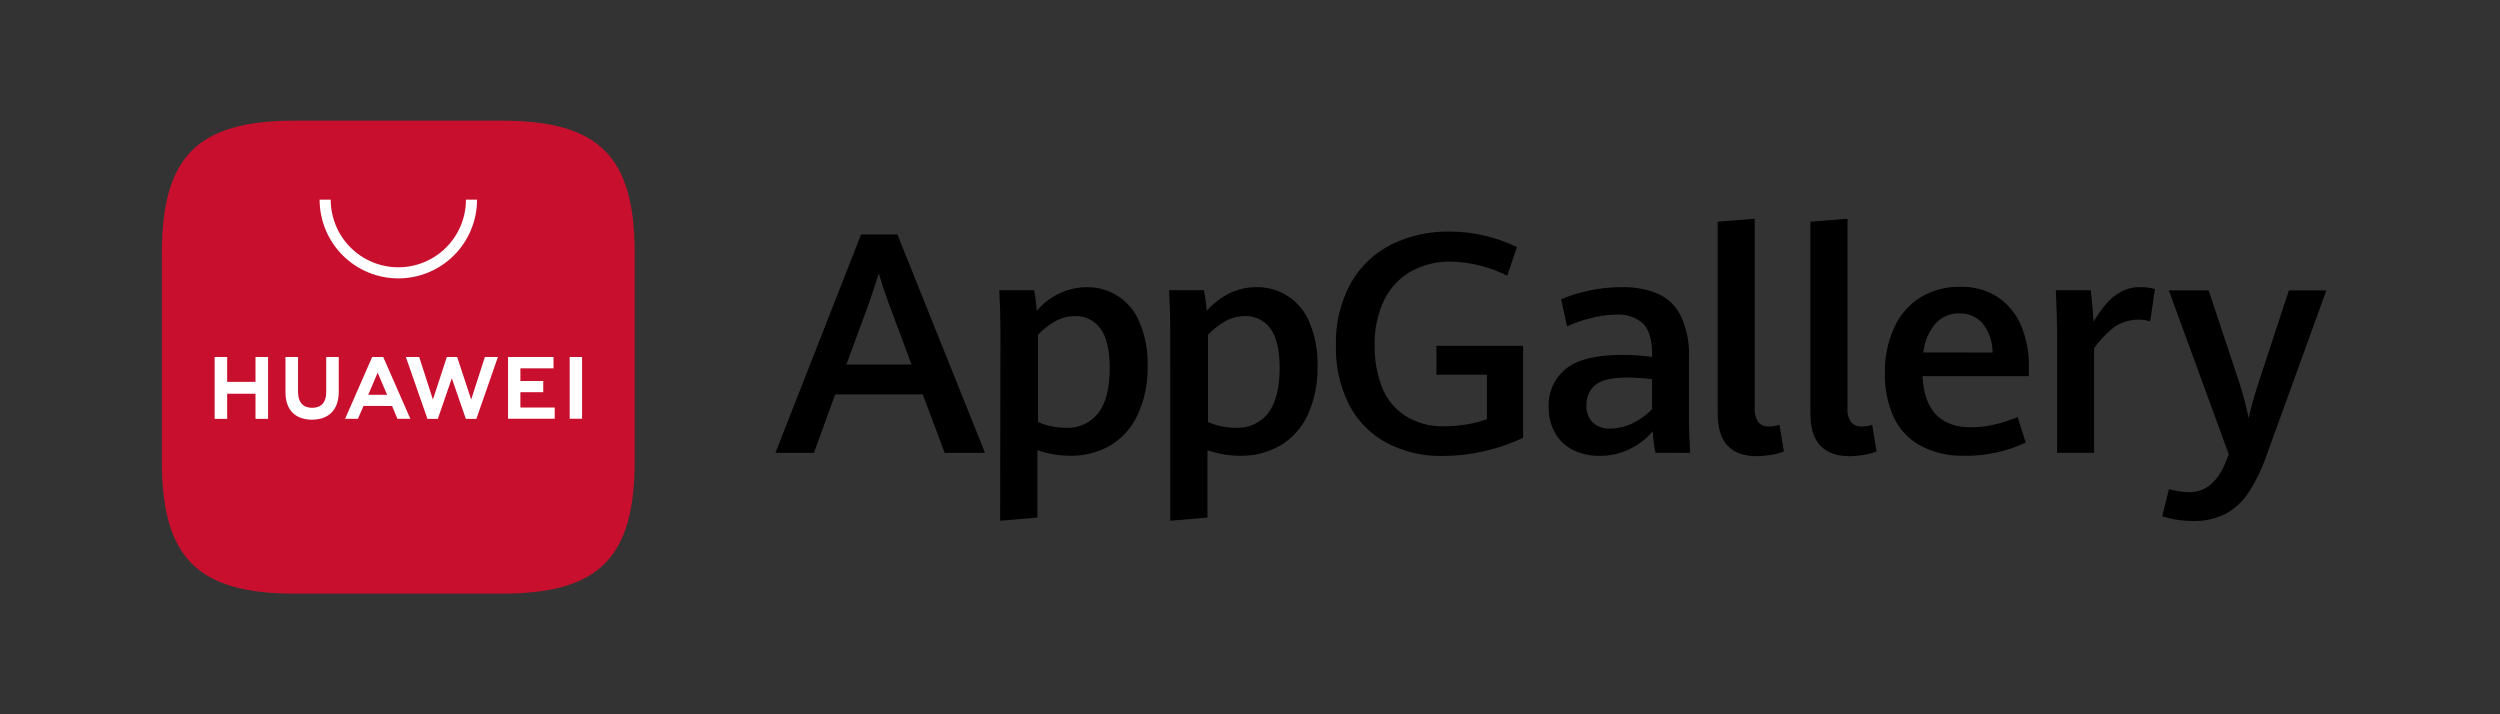 <svg width="84" height="24" viewBox="0 0 84 24" fill="none" xmlns="http://www.w3.org/2000/svg">
<rect x="0" y="0" width="84" height="24" fill="#333333" stroke="none"/>
<path d="M31.005 13.252H28.062L27.348 15.216H26.055L28.932 7.879H30.153L33.096 15.216H31.742L31.005 13.252ZM28.437 12.248H30.628L29.844 10.147C29.737 9.858 29.63 9.536 29.526 9.185C29.43 9.496 29.327 9.812 29.216 10.137L28.437 12.248Z" fill="black"/>
<path d="M33.615 11.088C33.615 10.683 33.602 10.237 33.575 9.75H34.746C34.79 9.979 34.82 10.211 34.837 10.444C35.041 10.199 35.297 10 35.586 9.863C35.874 9.725 36.19 9.652 36.509 9.648C36.884 9.642 37.252 9.748 37.567 9.952C37.881 10.157 38.127 10.45 38.274 10.795C38.48 11.27 38.578 11.784 38.56 12.301C38.573 12.864 38.459 13.424 38.226 13.937C38.031 14.363 37.713 14.721 37.312 14.964C36.9 15.202 36.431 15.323 35.956 15.314C35.581 15.313 35.21 15.25 34.857 15.126V17.39L33.605 17.497L33.615 11.088ZM36.904 13.877C37.158 13.542 37.287 13.04 37.287 12.371C37.287 11.761 37.181 11.315 36.969 11.033C36.874 10.902 36.748 10.796 36.602 10.724C36.456 10.653 36.295 10.617 36.133 10.621C35.899 10.618 35.669 10.676 35.464 10.789C35.246 10.912 35.048 11.067 34.877 11.249V14.176C35.015 14.242 35.161 14.29 35.312 14.32C35.473 14.355 35.638 14.373 35.803 14.374C36.013 14.386 36.223 14.348 36.415 14.261C36.607 14.174 36.775 14.043 36.904 13.877Z" fill="black"/>
<path d="M39.321 11.088C39.321 10.683 39.308 10.237 39.281 9.75H40.452C40.498 9.979 40.528 10.211 40.544 10.444C41.032 9.913 41.589 9.648 42.217 9.648C42.592 9.642 42.96 9.748 43.275 9.952C43.589 10.157 43.835 10.45 43.982 10.795C44.188 11.27 44.285 11.784 44.268 12.301C44.283 12.864 44.172 13.423 43.942 13.937C43.746 14.363 43.428 14.721 43.027 14.964C42.615 15.202 42.146 15.323 41.67 15.314C41.296 15.313 40.924 15.25 40.571 15.126V17.39L39.32 17.497L39.321 11.088ZM42.615 13.877C42.87 13.534 42.997 13.033 42.997 12.371C42.997 11.761 42.891 11.315 42.68 11.033C42.585 10.902 42.459 10.796 42.313 10.724C42.167 10.653 42.006 10.617 41.844 10.621C41.61 10.619 41.38 10.676 41.175 10.789C40.957 10.912 40.759 11.067 40.588 11.249V14.176C40.727 14.241 40.873 14.289 41.023 14.32C41.184 14.355 41.349 14.373 41.514 14.374C41.724 14.386 41.934 14.347 42.126 14.261C42.318 14.174 42.486 14.042 42.615 13.877Z" fill="black"/>
<path d="M46.568 14.868C46.033 14.575 45.599 14.128 45.322 13.585C45.018 12.972 44.869 12.293 44.887 11.609C44.865 10.877 45.038 10.153 45.388 9.51C45.705 8.952 46.18 8.501 46.754 8.213C47.356 7.919 48.02 7.771 48.691 7.78C49.097 7.778 49.503 7.826 49.898 7.921C50.268 8.008 50.627 8.136 50.969 8.302L50.644 9.264C50.053 8.966 49.402 8.803 48.739 8.789C48.271 8.781 47.81 8.897 47.401 9.124C47.013 9.346 46.701 9.681 46.506 10.084C46.282 10.561 46.173 11.085 46.188 11.613C46.18 12.088 46.263 12.56 46.432 13.005C46.586 13.398 46.857 13.734 47.209 13.968C47.609 14.218 48.075 14.342 48.547 14.323C48.791 14.322 49.035 14.301 49.276 14.261C49.509 14.224 49.738 14.164 49.96 14.083V12.591H48.264V11.619H51.176V14.712C50.754 14.909 50.311 15.06 49.856 15.162C49.406 15.266 48.944 15.319 48.481 15.32C47.815 15.336 47.156 15.18 46.568 14.868Z" fill="black"/>
<path d="M55.622 15.214C55.575 14.975 55.545 14.733 55.535 14.49C55.326 14.733 55.071 14.932 54.784 15.075C54.46 15.239 54.101 15.322 53.738 15.316C53.441 15.32 53.147 15.257 52.879 15.131C52.623 15.011 52.409 14.817 52.264 14.574C52.105 14.298 52.025 13.983 52.035 13.665C52.026 13.424 52.073 13.184 52.172 12.963C52.272 12.743 52.422 12.55 52.609 12.397C52.99 12.081 53.627 11.923 54.518 11.924C54.85 11.924 55.181 11.947 55.51 11.994V11.887C55.51 11.405 55.407 11.065 55.202 10.867C54.957 10.655 54.638 10.549 54.315 10.57C54.026 10.574 53.739 10.613 53.459 10.688C53.182 10.754 52.912 10.847 52.653 10.965L52.455 10.055C52.739 9.934 53.034 9.841 53.335 9.776C53.714 9.69 54.102 9.647 54.491 9.649C54.903 9.638 55.313 9.711 55.696 9.865C56.032 10.013 56.306 10.275 56.47 10.604C56.675 11.045 56.771 11.528 56.749 12.014V14.189C56.749 14.412 56.763 14.754 56.789 15.216L55.622 15.214ZM54.873 14.211C55.114 14.098 55.33 13.94 55.51 13.744V12.74C55.232 12.707 54.953 12.689 54.673 12.685C54.157 12.685 53.8 12.769 53.601 12.936C53.504 13.018 53.427 13.12 53.376 13.236C53.325 13.352 53.3 13.478 53.305 13.605C53.296 13.714 53.311 13.825 53.348 13.928C53.385 14.031 53.444 14.125 53.521 14.204C53.684 14.341 53.893 14.411 54.106 14.4C54.373 14.396 54.635 14.331 54.873 14.211Z" fill="black"/>
<path d="M57.715 13.906V7.449L58.959 7.349V13.684C58.942 13.86 58.984 14.036 59.078 14.186C59.126 14.237 59.185 14.277 59.25 14.302C59.316 14.327 59.386 14.337 59.456 14.331C59.57 14.326 59.682 14.307 59.791 14.274L59.938 15.171C59.798 15.224 59.653 15.262 59.505 15.285C59.345 15.312 59.183 15.327 59.021 15.328C58.15 15.322 57.715 14.849 57.715 13.906Z" fill="black"/>
<path d="M60.83 13.906V7.449L62.076 7.349V13.684C62.058 13.86 62.1 14.036 62.195 14.186C62.242 14.237 62.301 14.277 62.367 14.302C62.432 14.327 62.503 14.337 62.573 14.331C62.686 14.326 62.798 14.307 62.907 14.274L63.053 15.171C62.913 15.224 62.769 15.262 62.621 15.285C62.461 15.312 62.299 15.327 62.136 15.328C61.266 15.322 60.831 14.849 60.83 13.906Z" fill="black"/>
<path d="M68.17 12.639H64.596C64.653 13.785 65.198 14.357 66.232 14.357C66.497 14.356 66.761 14.325 67.019 14.264C67.283 14.203 67.541 14.118 67.791 14.013L68.065 14.869C67.421 15.173 66.716 15.325 66.004 15.314C65.494 15.329 64.989 15.214 64.535 14.98C64.143 14.768 63.828 14.436 63.635 14.033C63.423 13.566 63.32 13.057 63.334 12.544C63.32 12.007 63.43 11.474 63.654 10.985C63.845 10.571 64.154 10.222 64.542 9.981C64.94 9.747 65.395 9.628 65.857 9.637C66.315 9.621 66.767 9.747 67.15 10C67.495 10.239 67.763 10.575 67.919 10.965C68.092 11.39 68.177 11.845 68.17 12.303V12.639ZM66.951 11.845C66.953 11.49 66.835 11.144 66.616 10.865C66.518 10.755 66.397 10.668 66.261 10.61C66.126 10.552 65.979 10.525 65.832 10.53C65.684 10.527 65.536 10.555 65.4 10.613C65.263 10.671 65.14 10.756 65.039 10.865C64.803 11.139 64.659 11.481 64.626 11.842L66.951 11.845Z" fill="black"/>
<path d="M69.118 11.123C69.118 10.823 69.102 10.365 69.076 9.751H70.247C70.267 9.903 70.285 10.086 70.305 10.295C70.325 10.504 70.335 10.678 70.342 10.81C70.468 10.597 70.611 10.394 70.77 10.205C70.908 10.042 71.075 9.907 71.262 9.805C71.459 9.699 71.679 9.645 71.903 9.649C72.072 9.645 72.241 9.666 72.405 9.711L72.247 10.795C72.052 10.738 71.846 10.724 71.644 10.753C71.442 10.782 71.249 10.853 71.076 10.962C70.799 11.168 70.558 11.418 70.362 11.702V15.215H69.118V11.123Z" fill="black"/>
<path d="M73.099 17.457C72.947 17.432 72.796 17.396 72.649 17.348L72.877 16.436C72.982 16.465 73.089 16.488 73.196 16.505C73.317 16.526 73.439 16.538 73.561 16.538C74.119 16.538 74.534 16.182 74.806 15.469L74.888 15.267L72.872 9.757H74.21L75.234 12.836C75.365 13.232 75.471 13.636 75.552 14.046C75.647 13.651 75.757 13.256 75.886 12.861L76.907 9.757H78.166L76.159 15.292C76.007 15.738 75.801 16.163 75.545 16.558C75.35 16.857 75.083 17.102 74.769 17.271C74.432 17.435 74.061 17.516 73.687 17.505C73.49 17.506 73.293 17.49 73.099 17.457Z" fill="black"/>
<path fill-rule="evenodd" clip-rule="evenodd" d="M16.853 4.054H9.909C6.635 4.054 5.438 5.252 5.438 8.526V15.475C5.438 18.749 6.635 19.946 9.909 19.946H16.853C20.127 19.946 21.326 18.749 21.326 15.475V8.526C21.329 5.252 20.132 4.054 16.853 4.054Z" fill="#C8102E"/>
<path d="M8.585 11.995H9.007V14.074H8.585V13.229H7.633V14.074H7.212V11.995H7.633V12.831H8.585V11.995ZM10.961 13.184C10.961 13.519 10.793 13.703 10.489 13.703C10.184 13.703 10.014 13.519 10.014 13.166V11.995H9.592V13.183C9.592 13.767 9.917 14.101 10.482 14.101C11.048 14.101 11.382 13.767 11.382 13.164V11.995H10.961V13.184ZM15.832 13.424L15.36 11.995H15.014L14.546 13.425L14.085 11.995H13.637L14.362 14.074H14.711L15.181 12.709L15.653 14.074H16.006L16.73 11.995H16.292L15.832 13.424ZM17.485 13.178H18.253V12.801H17.485V12.376H18.599V11.995H17.07V14.069H18.639V13.694H17.485V13.178ZM19.141 14.069H19.557V11.995H19.141V14.069ZM12.215 13.639L12.026 14.071H11.596L12.505 11.995H12.876L13.788 14.071H13.353L13.174 13.641L12.215 13.639ZM12.373 13.265H13.007L12.689 12.522L12.373 13.265Z" fill="white"/>
<path d="M13.384 9.354C12.683 9.354 12.01 9.075 11.514 8.579C11.018 8.083 10.74 7.411 10.739 6.709H11.112C11.112 7.312 11.352 7.89 11.778 8.316C12.204 8.742 12.781 8.981 13.384 8.981C13.986 8.981 14.564 8.742 14.99 8.316C15.416 7.89 15.656 7.312 15.656 6.709H16.029C16.028 7.411 15.749 8.083 15.254 8.579C14.758 9.075 14.085 9.354 13.384 9.354Z" fill="white"/>
</svg>
